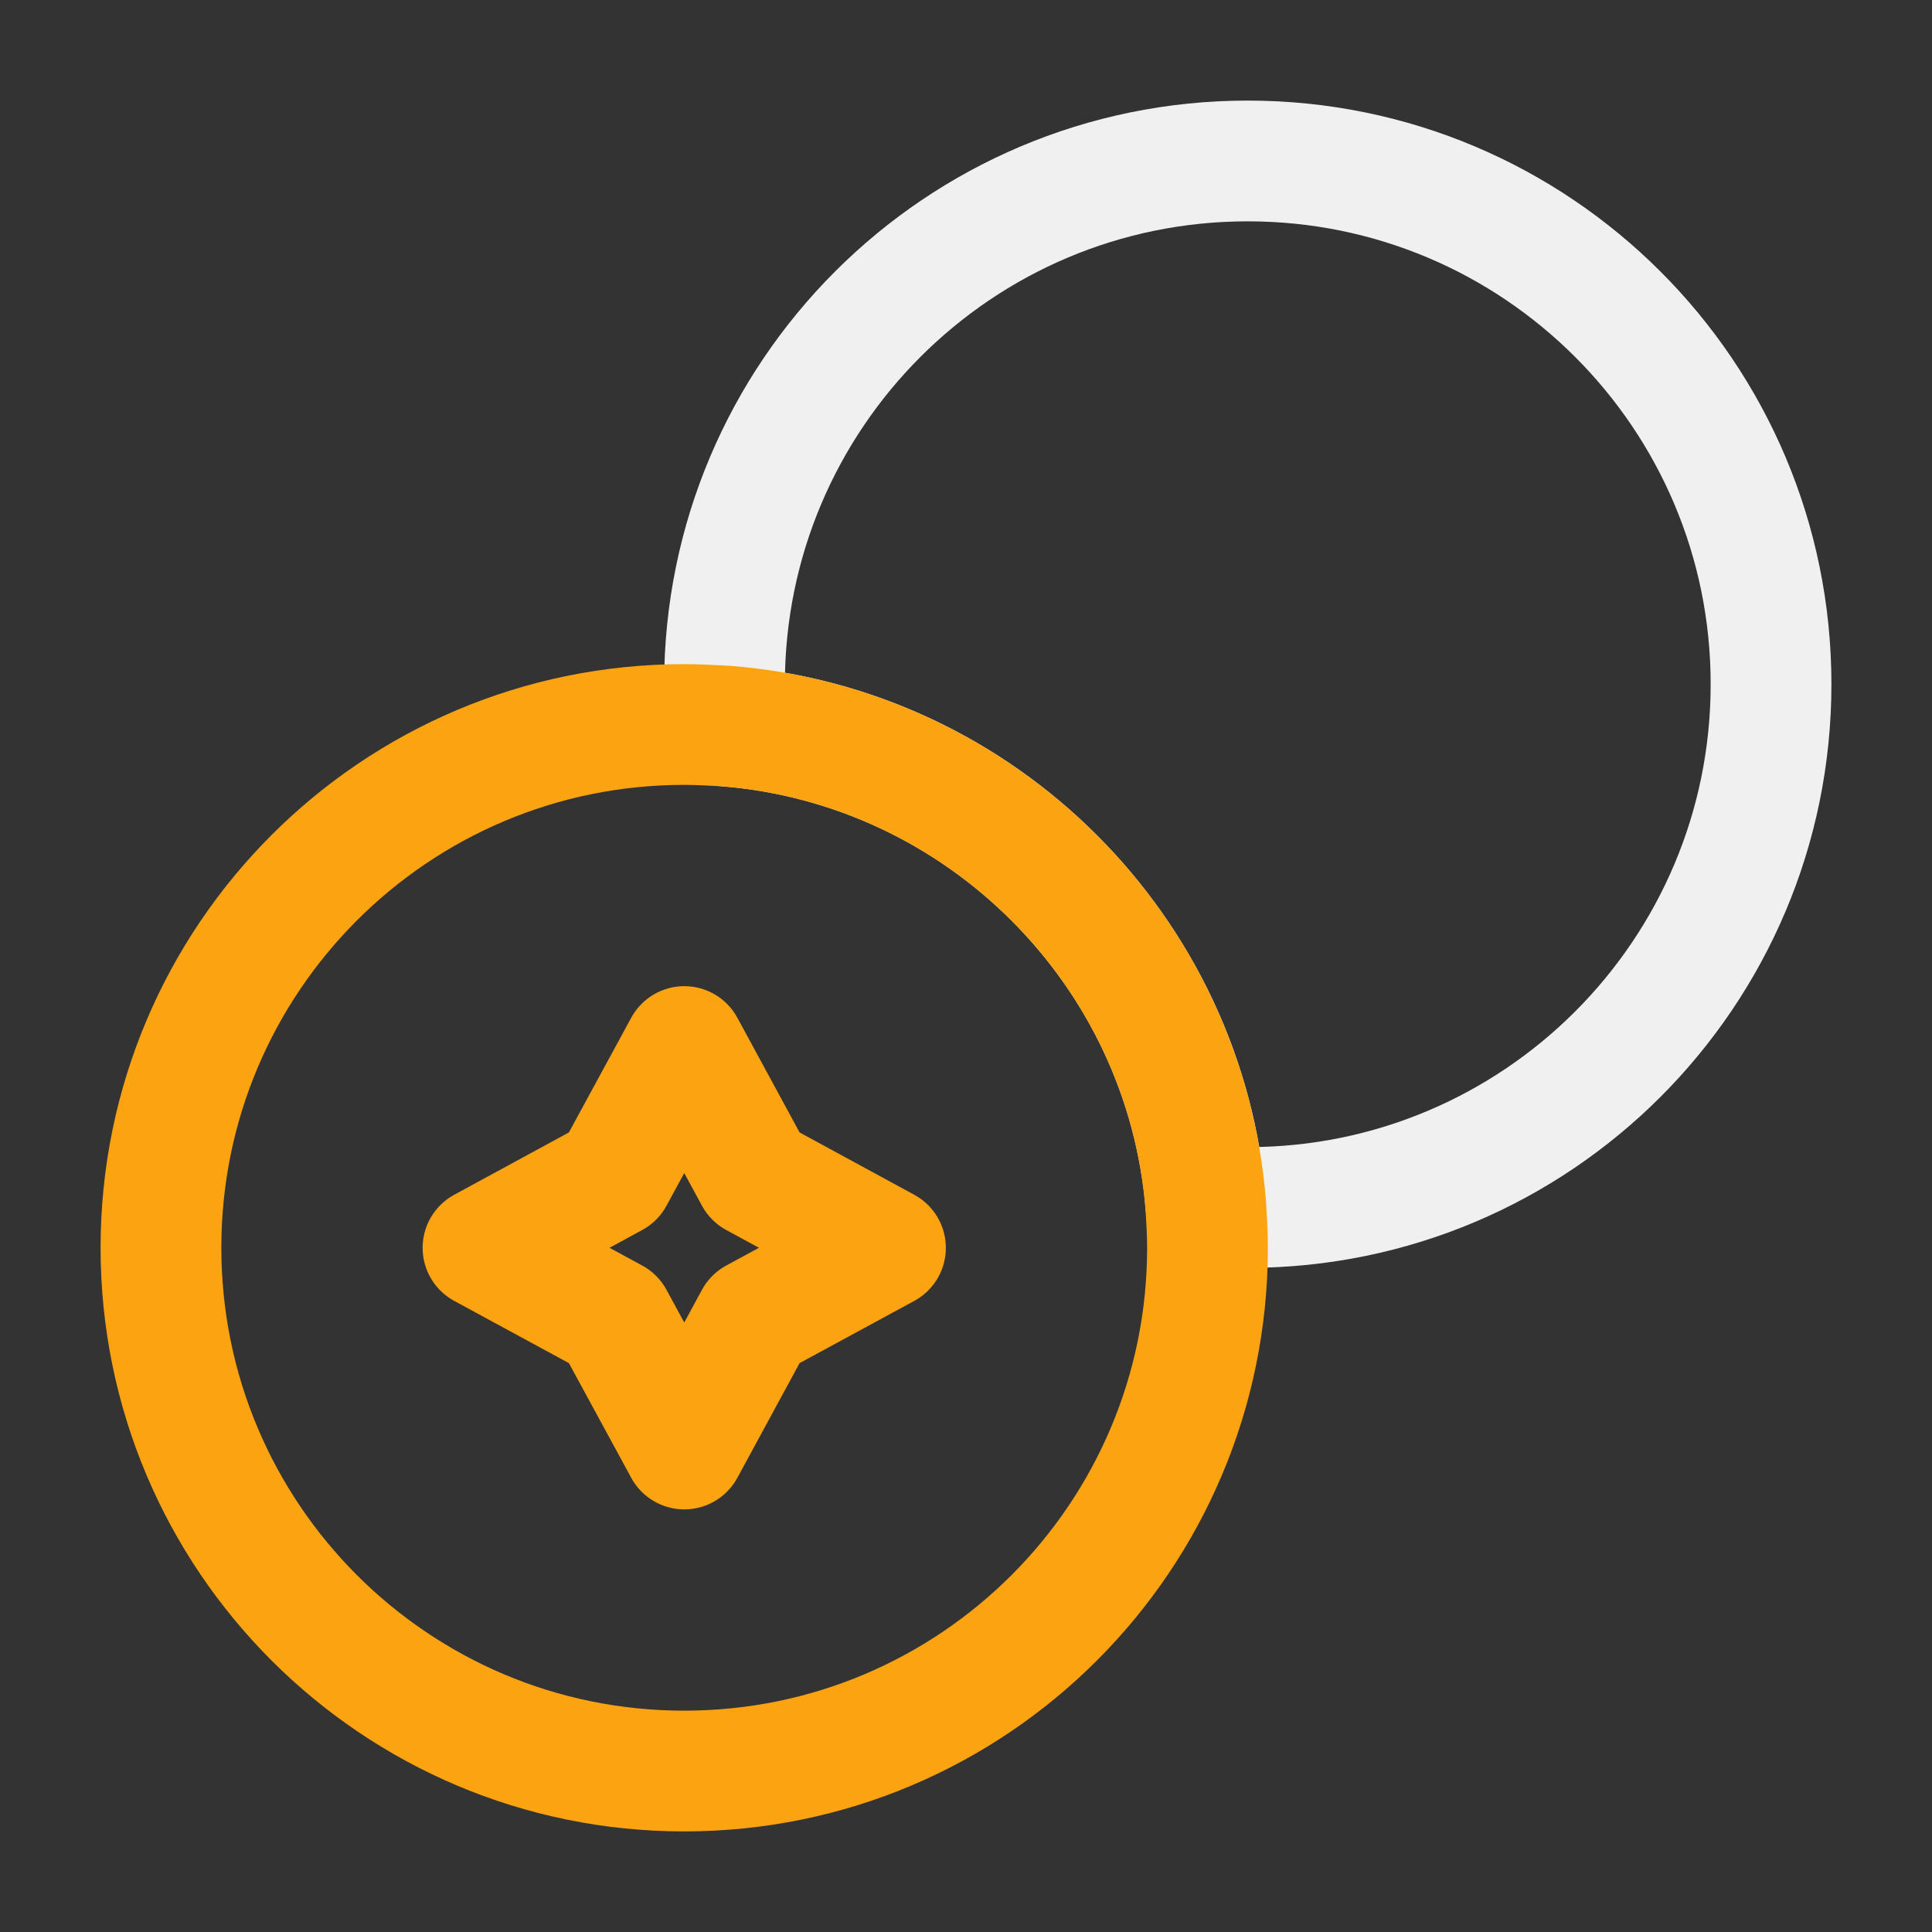 <svg width="16" height="16" viewBox="0 0 16 16" fill="none" xmlns="http://www.w3.org/2000/svg">
<rect x="0" y="0" width="16" height="16" fill="#333333" stroke="none"/>
<path d="M14.667 5.666C14.667 8.06 12.727 10 10.333 10C10.22 10 10.1 9.993 9.987 9.986C9.82 7.873 8.127 6.18 6.013 6.013C6.007 5.9 6 5.78 6 5.666C6 3.273 7.94 1.333 10.333 1.333C12.727 1.333 14.667 3.273 14.667 5.666Z" stroke="#F0F0F0" stroke-linecap="round" stroke-linejoin="round"/>
<path d="M10 10.333C10 12.727 8.06 14.667 5.666 14.667C3.273 14.667 1.333 12.727 1.333 10.333C1.333 7.94 3.273 6 5.666 6C5.78 6 5.9 6.007 6.013 6.013C8.126 6.18 9.82 7.873 9.986 9.987C9.993 10.1 10 10.22 10 10.333Z" stroke="#FCA311" stroke-linecap="round" stroke-linejoin="round"/>
<path d="M5.08 9.747L5.667 8.667L6.253 9.747L7.333 10.334L6.253 10.92L5.667 12L5.08 10.92L4 10.334L5.08 9.747Z" stroke="#FCA311" stroke-linecap="round" stroke-linejoin="round"/>
</svg>
